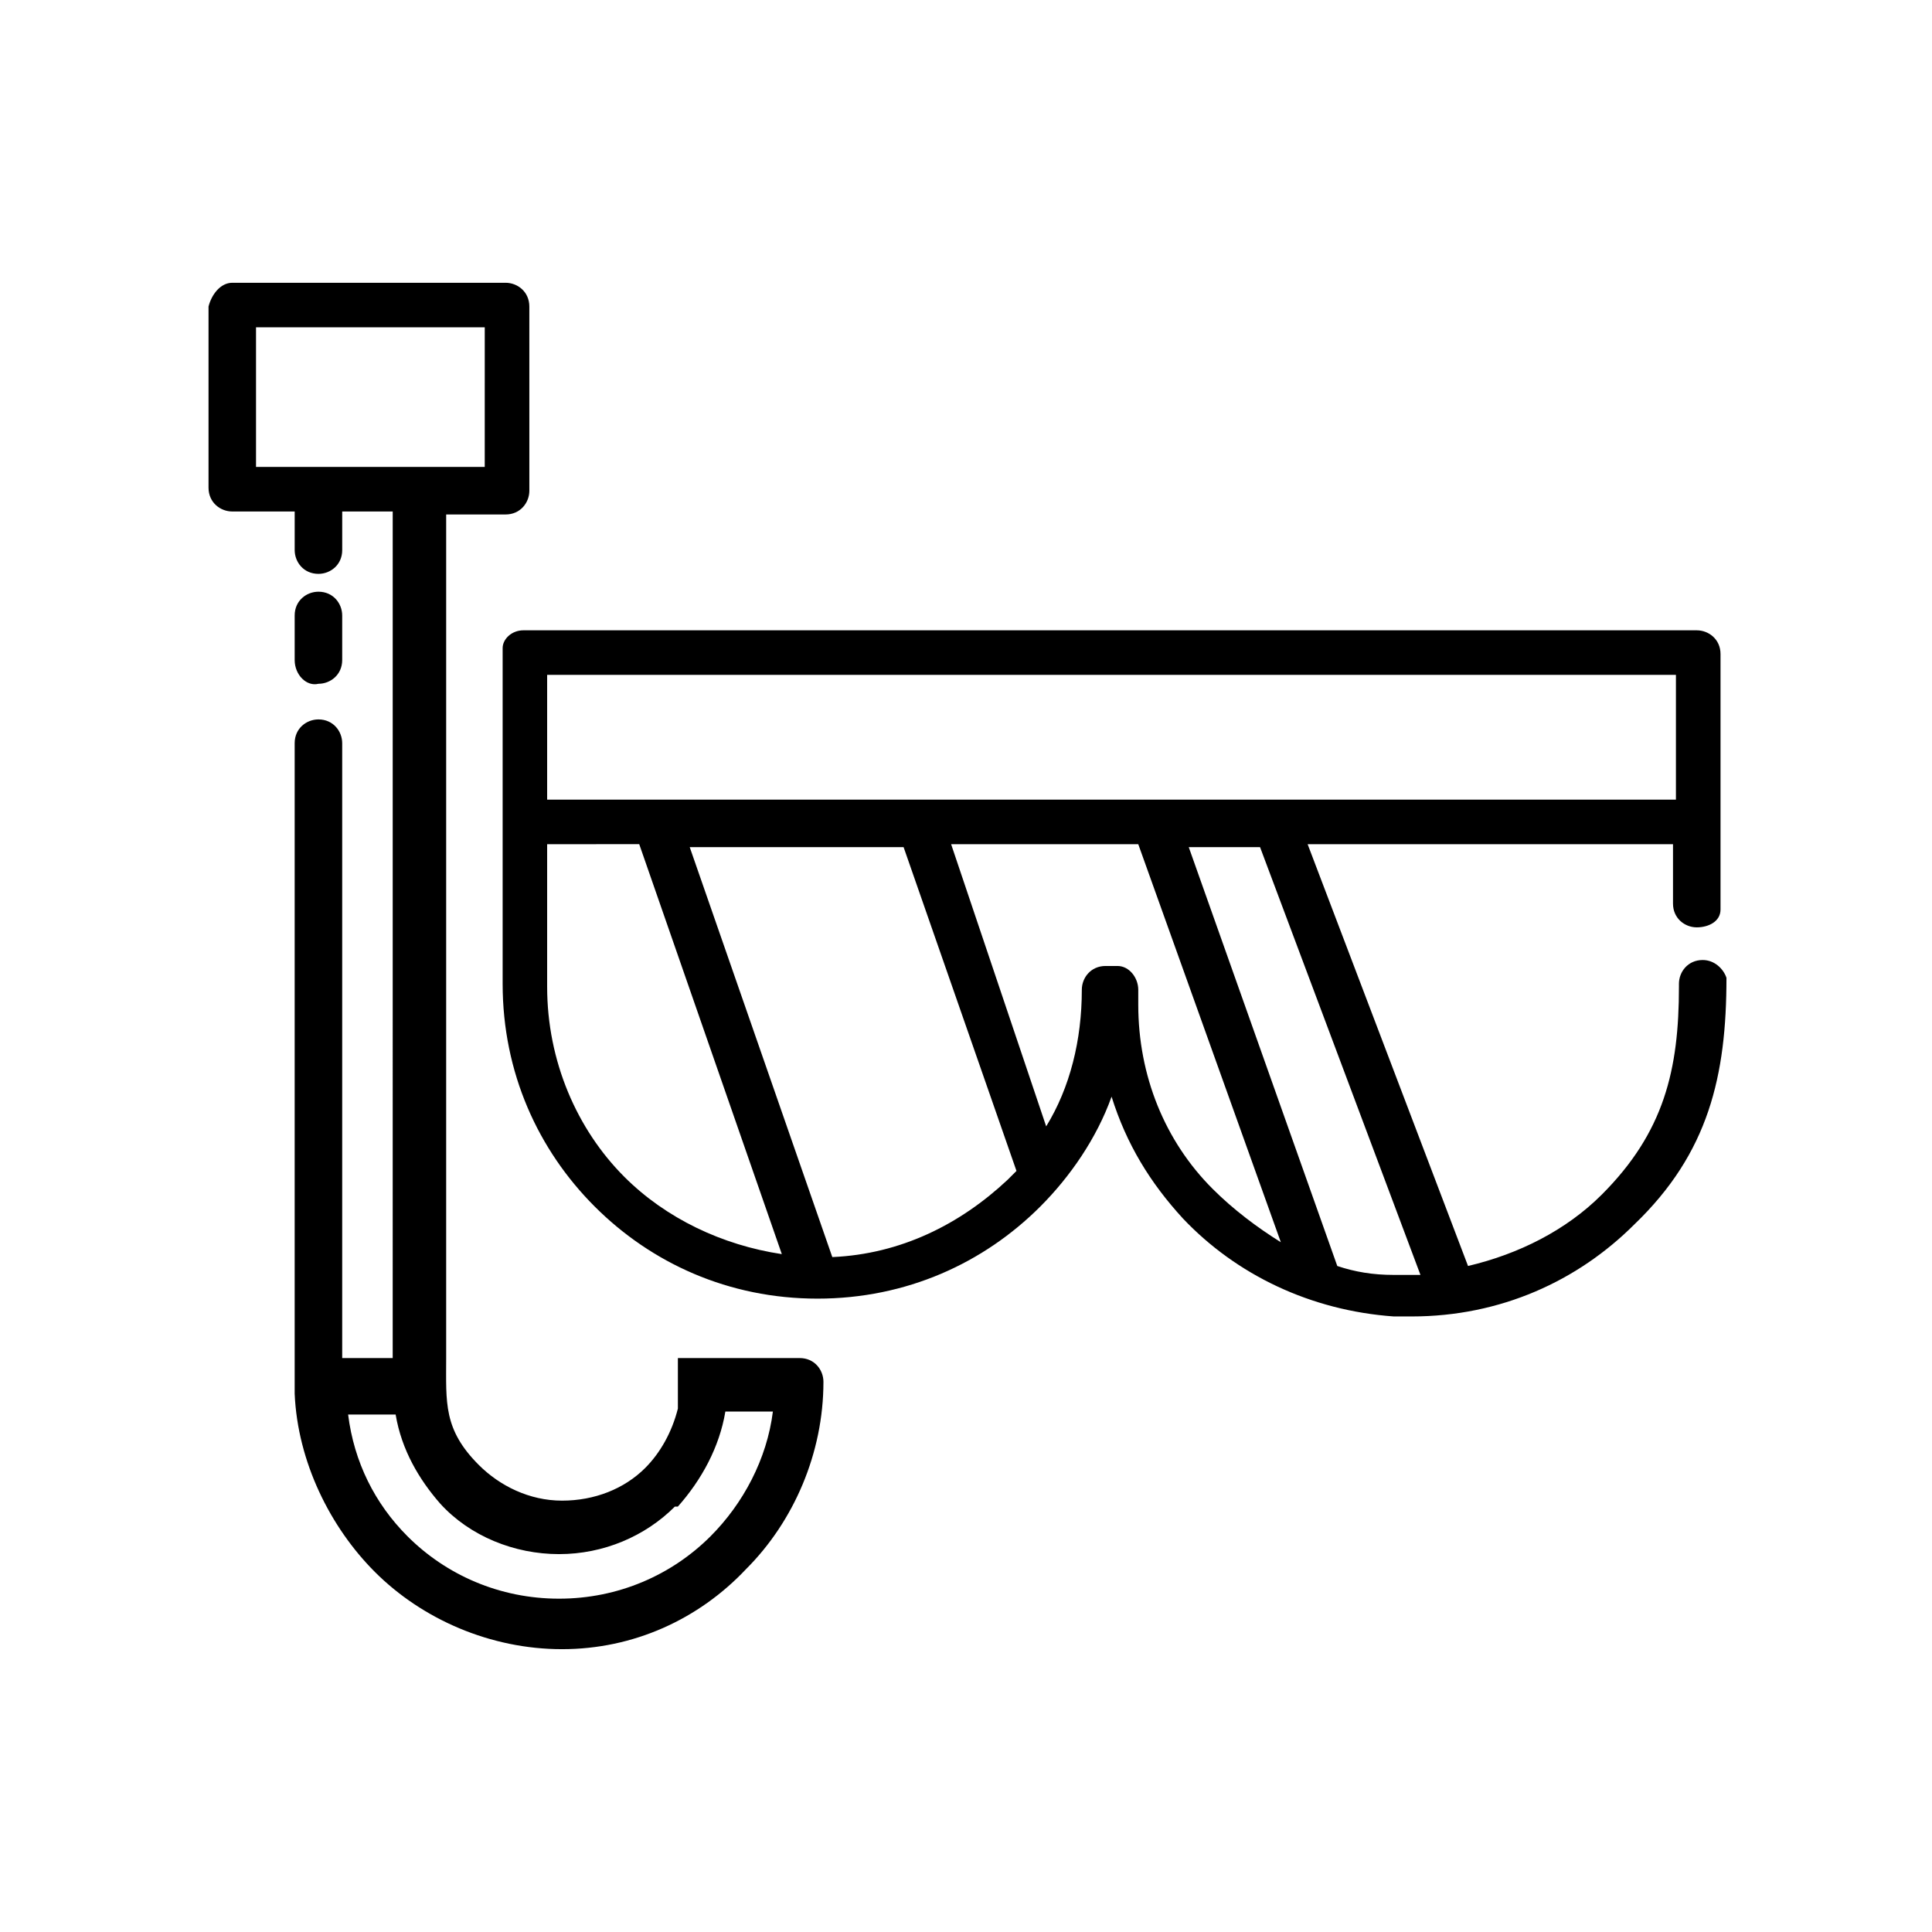 <?xml version="1.0" encoding="UTF-8"?>
<!-- Uploaded to: ICON Repo, www.svgrepo.com, Generator: ICON Repo Mixer Tools -->
<svg fill="#000000" width="800px" height="800px" version="1.1" viewBox="144 144 512 512" xmlns="http://www.w3.org/2000/svg">
 <path d="m262.24 279.55v224.35c0 11.809-0.789 18.895 8.66 28.34 5.512 5.512 13.383 9.445 22.043 9.445s16.531-3.148 22.043-8.66c3.938-3.938 7.086-9.445 8.66-15.742v-13.383h32.277c3.938 0 6.297 3.148 6.297 6.297 0 18.895-7.871 37-20.469 49.594-12.602 13.387-29.918 21.258-48.812 21.258s-37-7.871-49.594-20.469c-11.809-11.809-20.469-29.125-21.254-47.23v-0.789-171.61c0-3.938 3.148-6.297 6.297-6.297 3.938 0 6.297 3.148 6.297 6.297v162.95h13.383l0.004-224.35h-13.383v10.234c0 3.938-3.148 6.297-6.297 6.297-3.938 0-6.297-3.148-6.297-6.297v-10.234h-16.535c-3.148 0-6.297-2.363-6.297-6.297v-48.02c0.789-3.148 3.148-6.297 6.297-6.297h72.422c3.148 0 6.297 2.363 6.297 6.297l0.004 48.809c0 3.148-2.363 6.297-6.297 6.297h-15.746zm-40.148 39.363v-11.809c0-3.938 3.148-6.297 6.297-6.297 3.938 0 6.297 3.148 6.297 6.297v11.809c0 3.938-3.148 6.297-6.297 6.297-3.148 0.785-6.297-2.363-6.297-6.297zm60.617-7.875h310.95c3.148 0 6.297 2.363 6.297 6.297v67.699c0 3.148-3.148 4.723-6.297 4.723-3.148 0-6.297-2.363-6.297-6.297v-15.742h-96.828l42.508 111.78c13.383-3.148 25.977-9.445 35.426-18.895 16.531-16.531 20.469-33.062 20.469-55.105v-0.789c0-3.148 2.363-6.297 6.297-6.297 3.148 0 5.512 2.363 6.297 4.723 0 25.977-4.723 46.445-24.402 65.336-14.957 14.957-35.426 24.402-59.039 24.402h-4.723c-22.043-1.574-41.723-11.02-55.891-25.977-8.66-9.445-14.957-19.68-18.895-32.273-3.938 11.02-11.02 21.254-18.895 29.125-14.957 14.957-35.426 24.402-59.039 24.402-23.617 0-44.082-9.445-59.039-24.402-14.957-14.957-24.402-35.426-24.402-59.039v-88.953c-0.004-2.356 2.356-4.719 5.508-4.719zm305.43 11.809h-299.14v33.062h299.14zm-299.14 44.871v37.785c0 19.68 7.871 37.785 20.469 50.383 11.02 11.02 25.977 18.105 41.723 20.469l-37.789-108.64zm75.57 109.42c18.105-0.789 33.852-8.66 46.445-20.469 0.789-0.789 1.574-1.574 2.363-2.363l-29.914-85.805h-56.68zm56.68-34.637c6.297-10.234 9.445-22.828 9.445-36.211 0-3.148 2.363-6.297 6.297-6.297h3.148c3.148 0 5.512 3.148 5.512 6.297v3.938c0 18.895 7.086 36.211 19.68 48.805 5.512 5.512 11.809 10.234 18.105 14.168l-37.785-105.48h-49.594zm77.145 37c4.723 1.574 9.445 2.363 14.957 2.363h3.938 3.148l-42.508-113.36h-18.895zm-225.93-248.76h-60.617v37h60.613zm-23.617 288.12h-12.594c1.574 12.594 7.086 23.617 15.742 32.273 10.234 10.234 24.402 16.531 40.148 16.531 15.742 0 29.914-6.297 40.148-16.531 8.66-8.66 14.957-20.469 16.531-33.062h-12.594c-1.574 9.445-6.297 18.105-12.594 25.191h-0.789c-7.871 7.871-18.895 12.594-30.699 12.594-11.809 0-23.617-4.723-31.488-13.383-5.516-6.297-10.238-14.168-11.812-23.613z"/>
</svg>